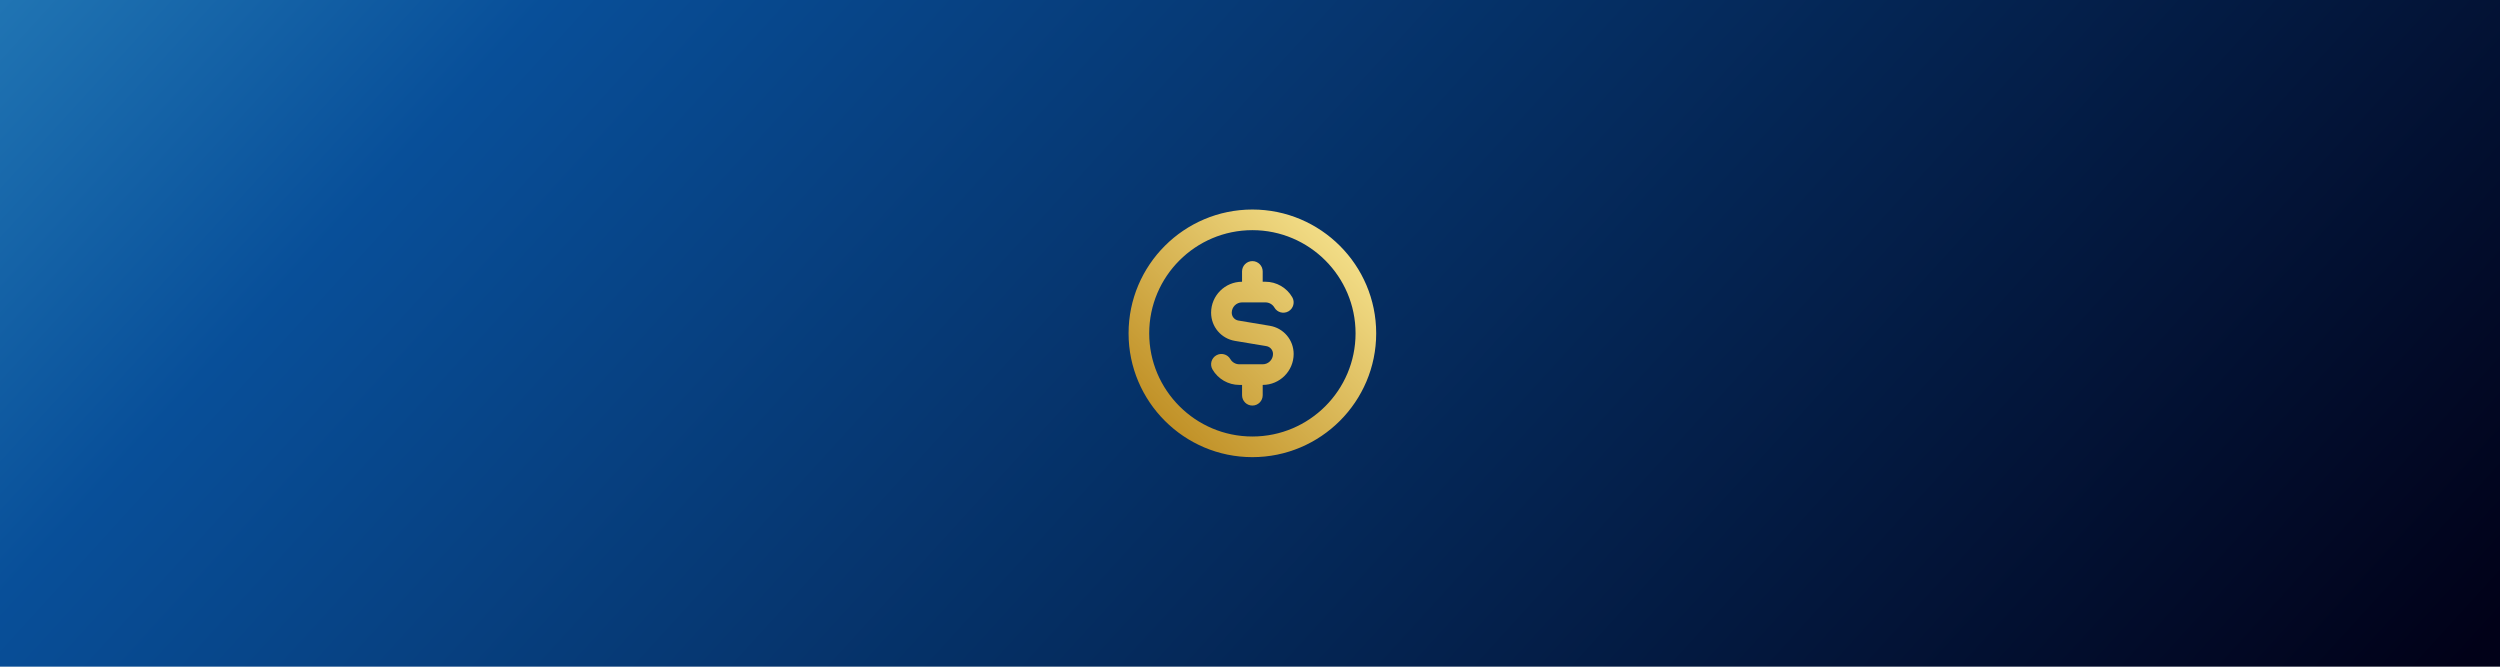 <svg width="525" height="140" viewBox="0 0 525 140" fill="none" xmlns="http://www.w3.org/2000/svg">
<rect width="525" height="140" fill="white"/>
<rect width="525" height="140" fill="url(#paint0_linear_575_2513)"/>
<g clip-path="url(#clip0_575_2513)">
<path d="M263 44C248.663 44 237 55.663 237 70C237 84.337 248.663 96 263 96C277.337 96 289 84.337 289 70C289 55.663 277.337 44 263 44ZM263 91.667C251.053 91.667 241.333 81.947 241.333 70C241.333 58.053 251.053 48.333 263 48.333C274.947 48.333 284.667 58.053 284.667 70C284.667 81.947 274.947 91.667 263 91.667ZM271.667 74.333C271.667 77.917 268.75 80.833 265.167 80.833V83C265.167 84.198 264.198 85.167 263 85.167C261.802 85.167 260.833 84.198 260.833 83V80.833H260.253C257.941 80.833 255.783 79.59 254.624 77.585C254.024 76.548 254.379 75.224 255.412 74.626C256.45 74.021 257.776 74.381 258.372 75.415C258.76 76.086 259.479 76.5 260.251 76.5H265.165C266.361 76.5 267.331 75.529 267.331 74.333C267.331 73.514 266.744 72.821 265.936 72.687L259.347 71.588C256.439 71.105 254.331 68.613 254.331 65.667C254.331 62.083 257.247 59.167 260.831 59.167V57C260.831 55.804 261.8 54.833 262.998 54.833C264.196 54.833 265.165 55.804 265.165 57V59.167H265.745C268.057 59.167 270.215 60.413 271.374 62.417C271.974 63.452 271.619 64.776 270.586 65.376C269.546 65.977 268.222 65.621 267.626 64.585C267.238 63.916 266.519 63.502 265.747 63.502H260.833C259.637 63.502 258.667 64.475 258.667 65.669C258.667 66.488 259.254 67.181 260.062 67.316L266.651 68.414C269.559 68.897 271.667 71.389 271.667 74.335V74.333Z" fill="url(#paint1_linear_575_2513)"/>
</g>
<defs>
<linearGradient id="paint0_linear_575_2513" x1="-212.757" y1="-126.194" x2="355.567" y2="391.982" gradientUnits="userSpaceOnUse">
<stop stop-color="#65DFFE"/>
<stop offset="0.425" stop-color="#084F99"/>
<stop offset="0.934" stop-color="#010118"/>
</linearGradient>
<linearGradient id="paint1_linear_575_2513" x1="289" y1="44" x2="237" y2="96" gradientUnits="userSpaceOnUse">
<stop stop-color="#FCEC9A"/>
<stop offset="0.922" stop-color="#BC8A1E"/>
</linearGradient>
<clipPath id="clip0_575_2513">
<rect width="52" height="52" fill="white" transform="translate(237 44)"/>
</clipPath>
</defs>
</svg>
